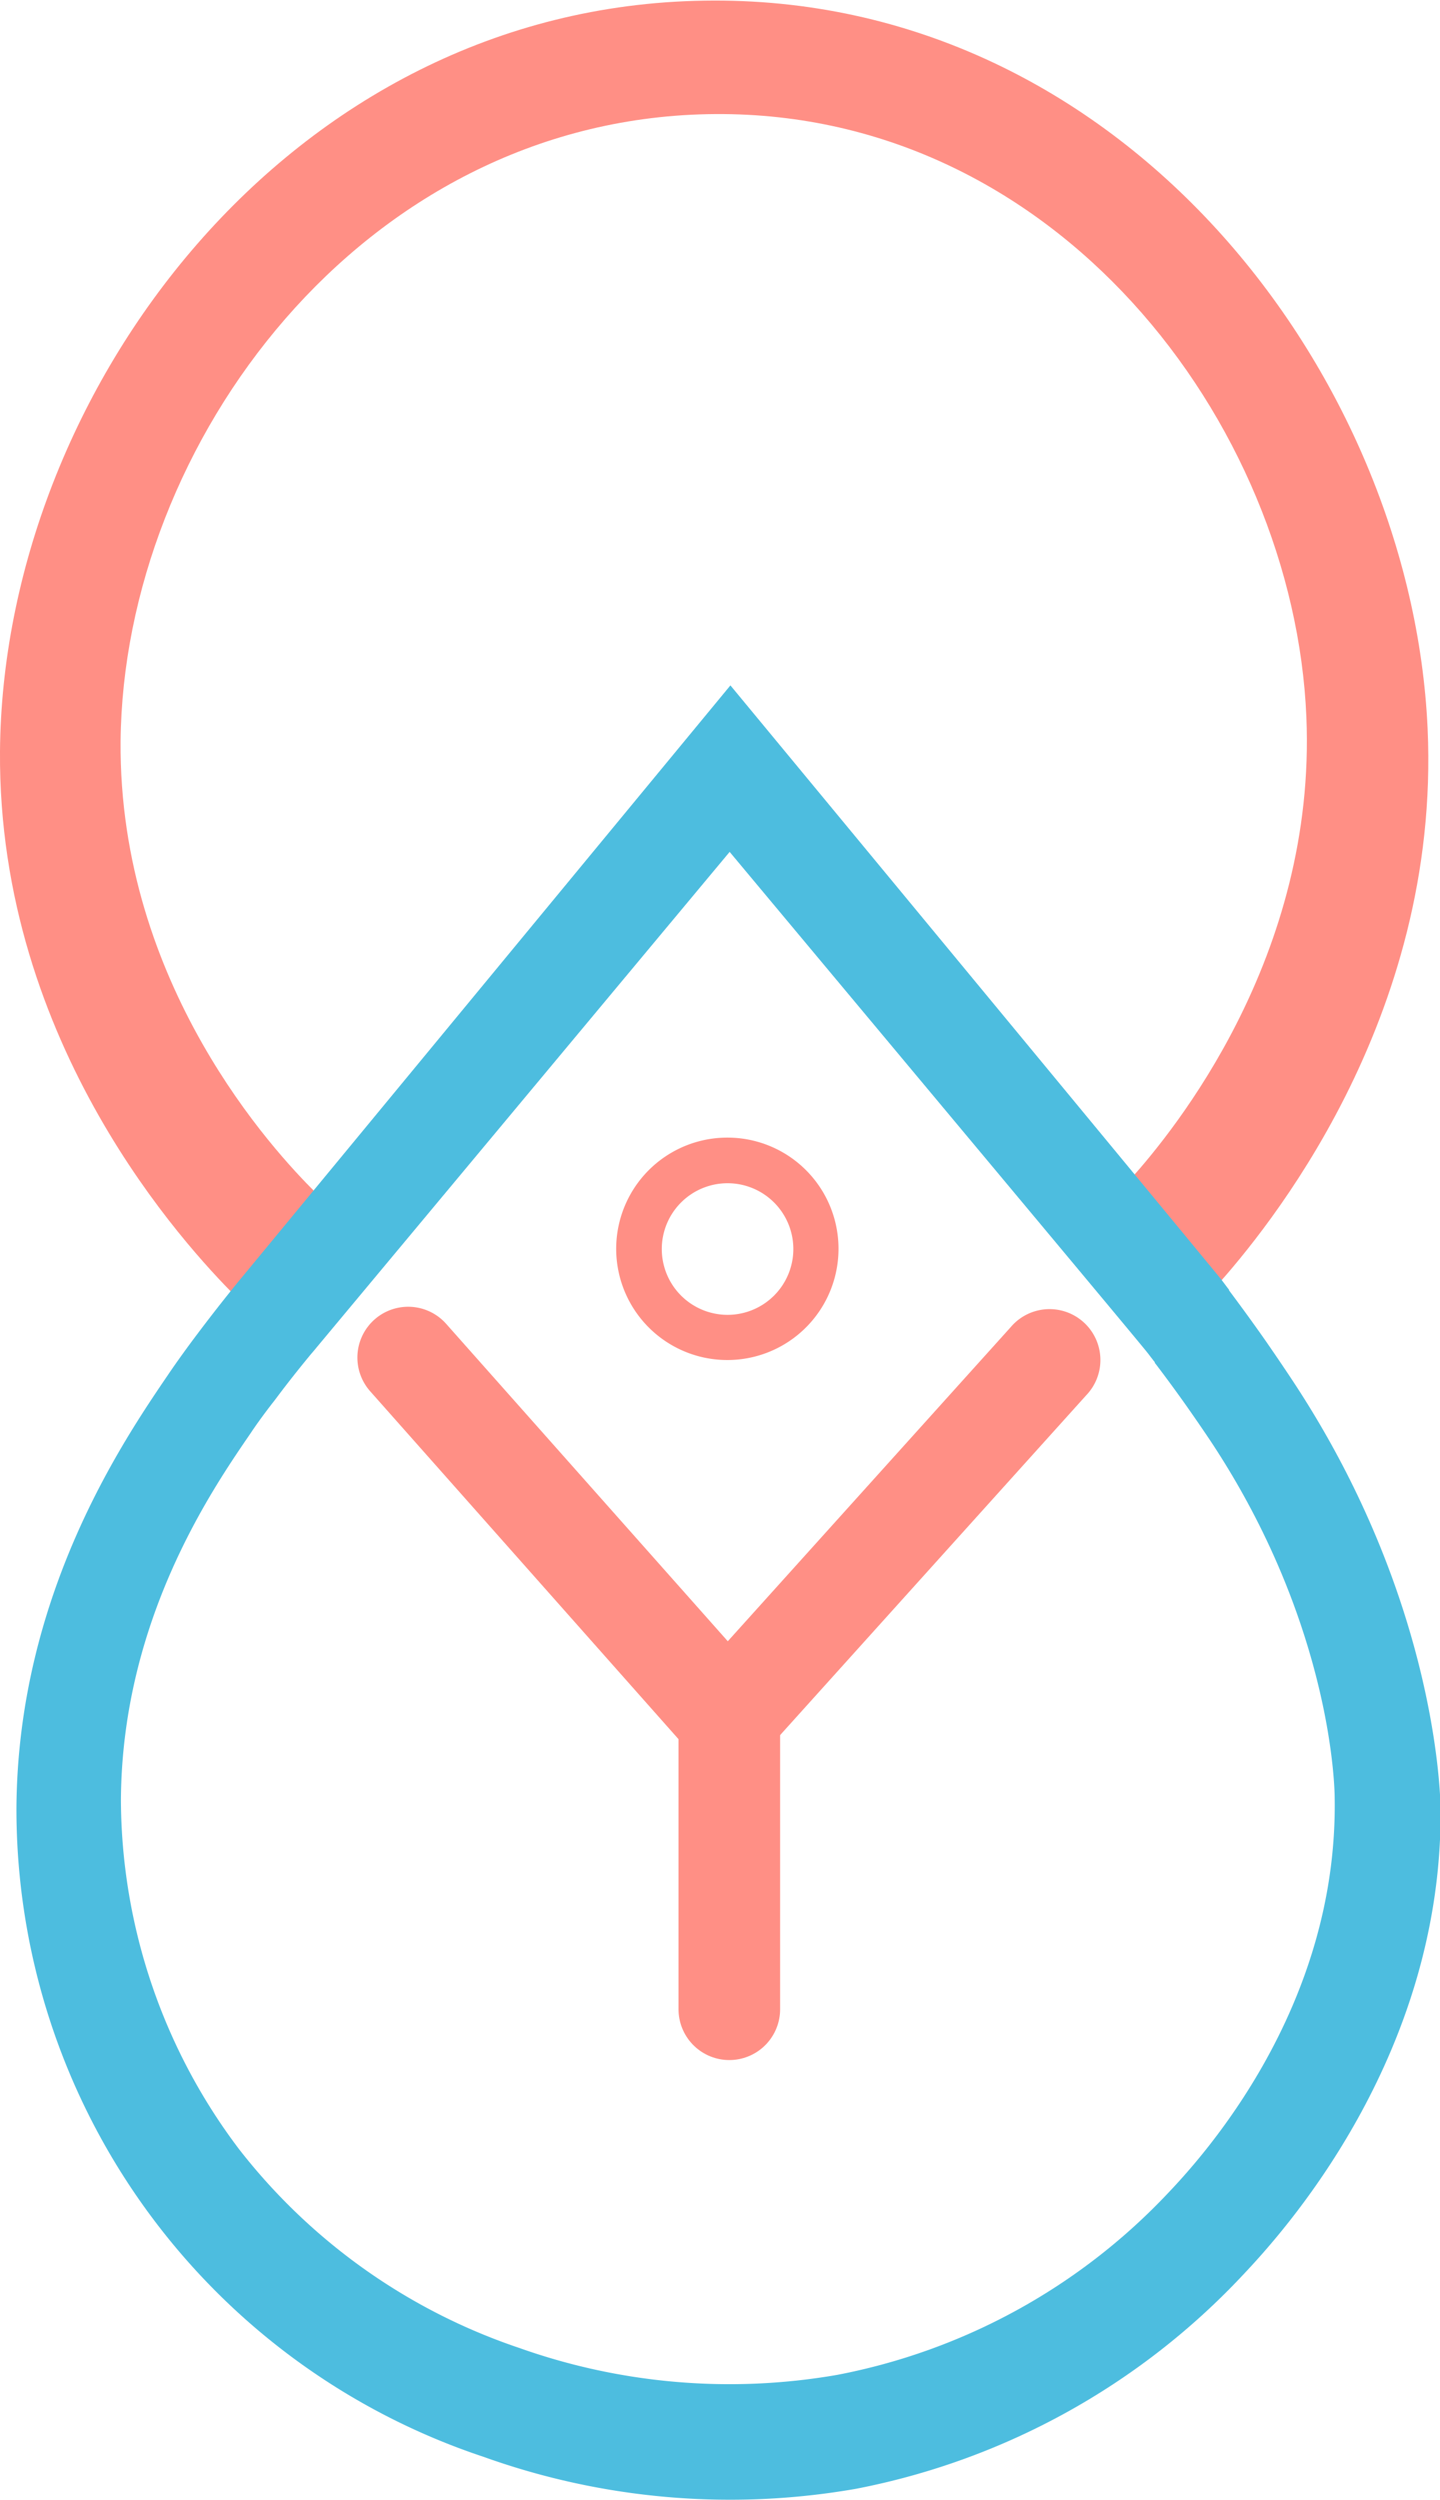 <svg xmlns="http://www.w3.org/2000/svg" viewBox="0 0 131.36 227.94"><defs><style>.cls-1{fill:none;stroke:#ff8f85;stroke-linecap:round;stroke-miterlimit:10;stroke-width:9.27px;}.cls-2{fill:#ff8f85;}.cls-3{fill:#4dbddf;}</style></defs><title>Isotipo_yirai</title><g id="Capa_2" data-name="Capa 2"><g id="SLIDE_2" data-name="SLIDE 2"><path class="cls-1" d="M66.53,155.7v27.49"/><path class="cls-2" d="M69.81,159.7l-6.91,0L33.77,126.85a4.63,4.63,0,0,1,6.93-6.15l25.69,28.94L92.2,121a4.64,4.64,0,1,1,6.89,6.21Z"/><path class="cls-2" d="M21.78,118.14c1.34-1.84,2.43-3.25,3-4l.37-.46,3.92-5h-.33C25.09,105.05,10.82,89.82,11,67.57c.27-27.16,22-56.51,53.53-57.16,31.66-.65,53.5,28.11,54.64,54.94.93,21.92-12.16,37.82-16,42.11,3,3.73,4.77,5.85,4.85,6l.55.73.11.14,0,.06c.53.71,1.24,1.67,2.07,2.83H111c4.34-4.87,20.44-24.09,19.23-50.79-1.46-32.29-27.85-67-66-66.37C26.32.63.23,35.85,0,68.53c-.18,26.78,17.05,45.18,21.44,49.61Z"/><path class="cls-3" d="M118.08,126.13c-1.26-1.92-2.71-4-2.71-4-1.34-1.91-2.49-3.46-3.26-4.49l0-.06-.12-.15-.58-.77c-.27-.35-19.08-23.11-44.78-54.17L22.29,116.19l-.4.48c-.71.87-2.17,2.67-3.92,5,0,0-1.42,1.87-2.63,3.66-4.18,6.14-13.73,20.18-13.84,39.54A62.22,62.22,0,0,0,44.11,224a66.62,66.62,0,0,0,34,2.91,65.38,65.38,0,0,0,35.3-19.52c3.51-3.72,18.34-19.91,18-42.86C131.35,164.56,131.39,146.4,118.08,126.13Zm-11.62,73.92a55.9,55.9,0,0,1-30.1,16.48,57.33,57.33,0,0,1-29-2.46,54.32,54.32,0,0,1-25.56-18.13,53.07,53.07,0,0,1-10.77-31.83c.1-16.34,8.24-28.2,11.8-33.39,1-1.51,2.25-3.08,2.25-3.08,1.49-2,2.73-3.5,3.33-4.23.18-.2.31-.36.34-.4L66.56,77.67c21.91,26.23,38,45.46,38.18,45.75l.5.65.1.12,0,.06c.66.86,1.64,2.17,2.79,3.79,0,0,1.23,1.74,2.31,3.36,11.35,17.12,11.31,32.45,11.31,32.45C122.1,183.23,109.46,196.9,106.46,200.05Z"/><path class="cls-2" d="M66.37,103.72a10.14,10.14,0,1,0,10.12,10.14A10.13,10.13,0,0,0,66.37,103.72Zm0,16.16a6,6,0,1,1,6-6A6,6,0,0,1,66.37,119.88Z"/></g></g></svg>